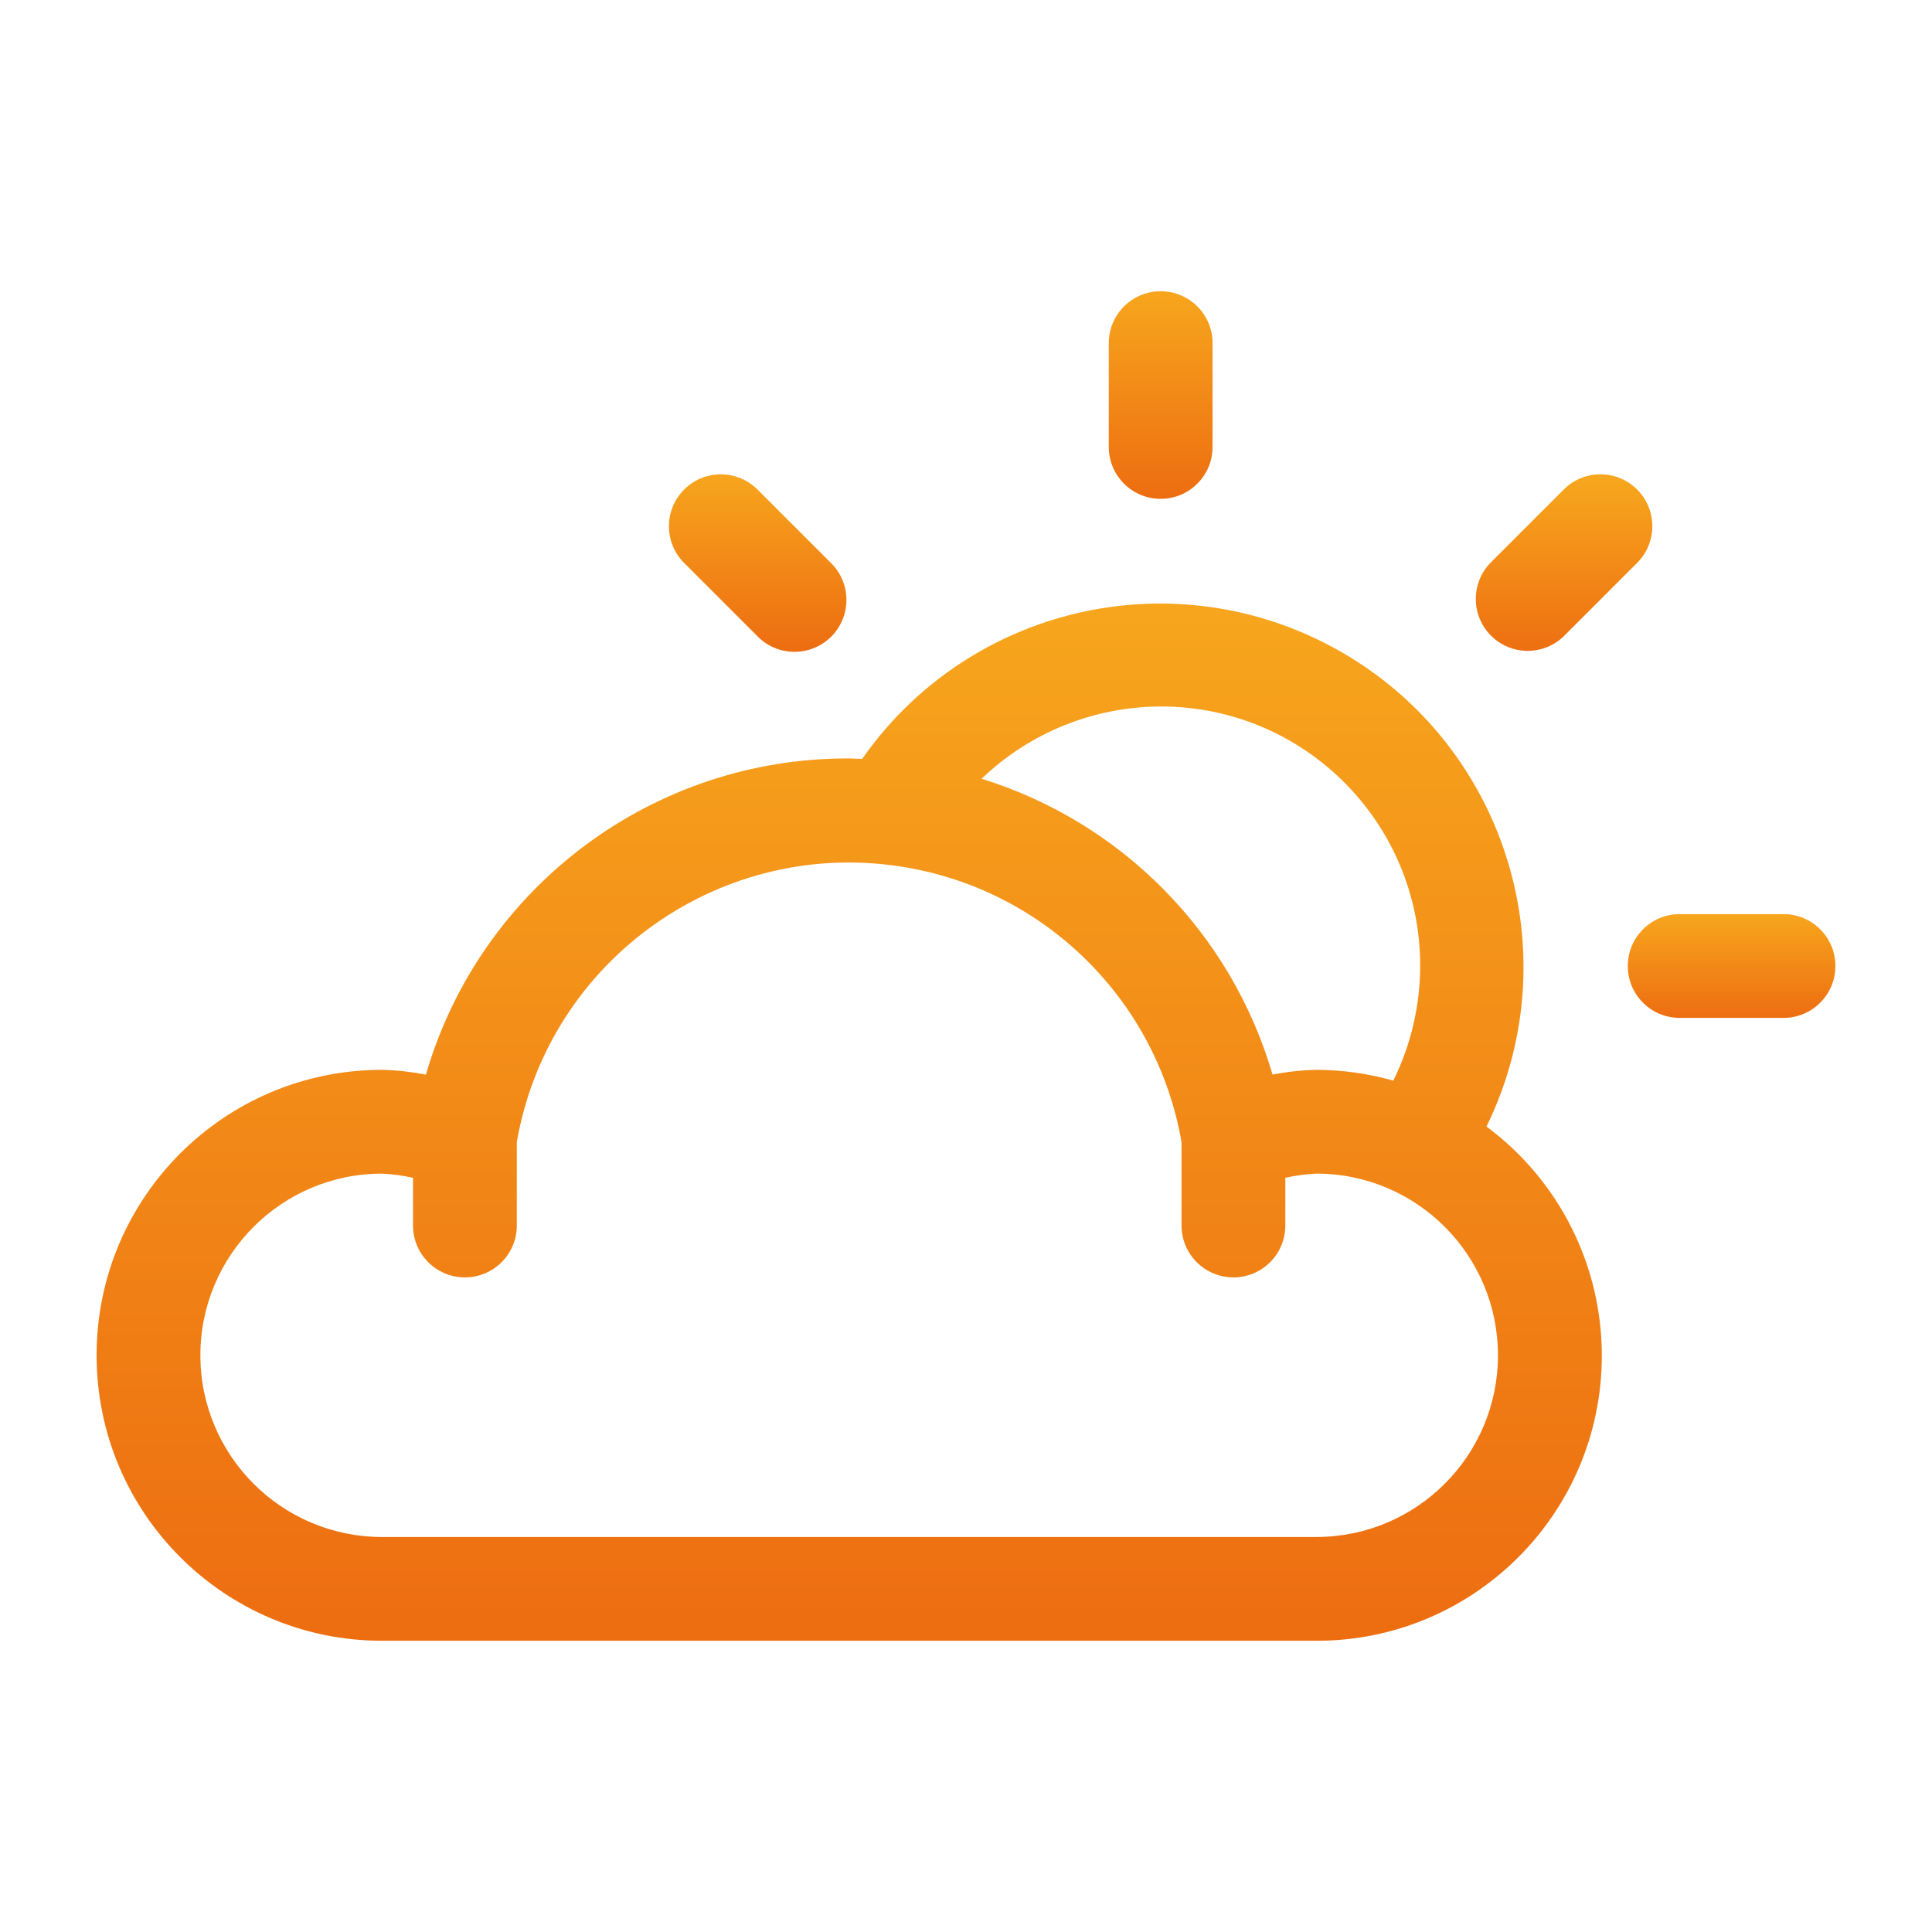 <?xml version="1.0" encoding="UTF-8"?><svg id="a" xmlns="http://www.w3.org/2000/svg" xmlns:xlink="http://www.w3.org/1999/xlink" viewBox="0 0 500 500"><defs><style>.n{fill:url(#d);}.o{fill:url(#f);}.p{fill:url(#h);}.q{fill:url(#j);}.r{fill:url(#l);}.s{fill:none;}.t{clip-path:url(#b);}</style><clipPath id="b"><rect class="s" x="25" y="75.37" width="450" height="349.26"/></clipPath><linearGradient id="d" x1="5.59" y1="493.14" x2="5.59" y2="486.42" gradientTransform="translate(-104.5 19865.1) scale(58 -39.97)" gradientUnits="userSpaceOnUse"><stop offset="0" stop-color="#f7a61d"/><stop offset="1" stop-color="#ed6d11"/></linearGradient><linearGradient id="f" x1="77.97" y1="470.33" x2="77.97" y2="463.61" gradientTransform="translate(-11.5 3838) scale(4 -8)" xlink:href="#d"/><linearGradient id="h" x1="55.46" y1="405.36" x2="55.46" y2="398.64" gradientTransform="translate(4.5 1858) scale(8 -4)" xlink:href="#d"/><linearGradient id="j" x1="59.52" y1="459.01" x2="59.52" y2="452.29" gradientTransform="translate(-.16 3245.56) scale(6.8 -6.8)" xlink:href="#d"/><linearGradient id="l" x1="33.24" y1="459.23" x2="33.24" y2="452.51" gradientTransform="translate(-31.29 3263.47) scale(6.84 -6.84)" xlink:href="#d"/></defs><g class="t"><g id="c"><path id="e" class="n" d="M384.7,291.55c22.82-46.65,3.49-102.97-43.16-125.78-41.63-20.36-91.88-7.36-118.41,30.64-1.13,0-2.24-.13-3.36-.13-50.68-.21-95.37,33.18-109.55,81.83-3.74-.73-7.53-1.15-11.34-1.24-40.8,0-73.88,33.08-73.88,73.88s33.08,73.88,73.88,73.88h241.79c40.76,.05,73.83-32.95,73.88-73.71,.03-23.41-11.05-45.44-29.85-59.37m-84.33-108.71c37.05-.05,67.12,29.94,67.17,66.99,.01,10.35-2.37,20.57-6.96,29.84-6.48-1.84-13.17-2.78-19.91-2.8-3.81,.09-7.61,.5-11.34,1.24-10.66-36.54-38.94-65.3-75.29-76.57,12.47-11.96,29.06-18.65,46.34-18.7m40.3,214.93H98.88c-25.97,0-47.02-21.05-47.02-47.02s21.05-47.02,47.02-47.02c2.7,.13,5.38,.5,8.01,1.09v12.34c0,7.42,6.01,13.43,13.43,13.43s13.43-6.01,13.43-13.43v-21.62c8.29-47.51,53.52-79.3,101.02-71.01,36.29,6.33,64.7,34.75,71.01,71.04v21.59c0,7.42,6.01,13.43,13.43,13.43s13.43-6.01,13.43-13.43v-12.34c2.64-.59,5.32-.96,8.01-1.09,25.97,0,47.02,21.05,47.02,47.02s-21.05,47.02-47.02,47.02"/><path id="g" class="o" d="M300.38,129.1c7.42,0,13.43-6.01,13.43-13.43v-26.87c0-7.42-6.01-13.43-13.43-13.43s-13.43,6.01-13.43,13.43v26.87c0,7.42,6.01,13.43,13.43,13.43"/><path id="i" class="p" d="M461.57,236.57h-26.87c-7.42,0-13.43,6.01-13.43,13.43s6.01,13.43,13.43,13.43h26.87c7.42,0,13.43-6.01,13.43-13.43s-6.01-13.43-13.43-13.43"/><path id="k" class="q" d="M395.36,168.44c3.56,0,6.98-1.41,9.5-3.94l18.99-18.99c5.15-5.34,5.01-13.84-.33-18.99-5.21-5.03-13.46-5.03-18.66,0l-18.99,18.99c-5.25,5.25-5.24,13.75,0,19,2.52,2.52,5.93,3.93,9.49,3.93"/><path id="m" class="r" d="M195.88,164.51c5.11,5.38,13.61,5.6,18.99,.49,5.38-5.11,5.6-13.61,.49-18.99-.16-.17-.32-.33-.49-.49l-18.99-18.99c-5.34-5.15-13.84-5.01-18.99,.33-5.03,5.21-5.03,13.46,0,18.66l18.99,18.99Z"/></g></g></svg>